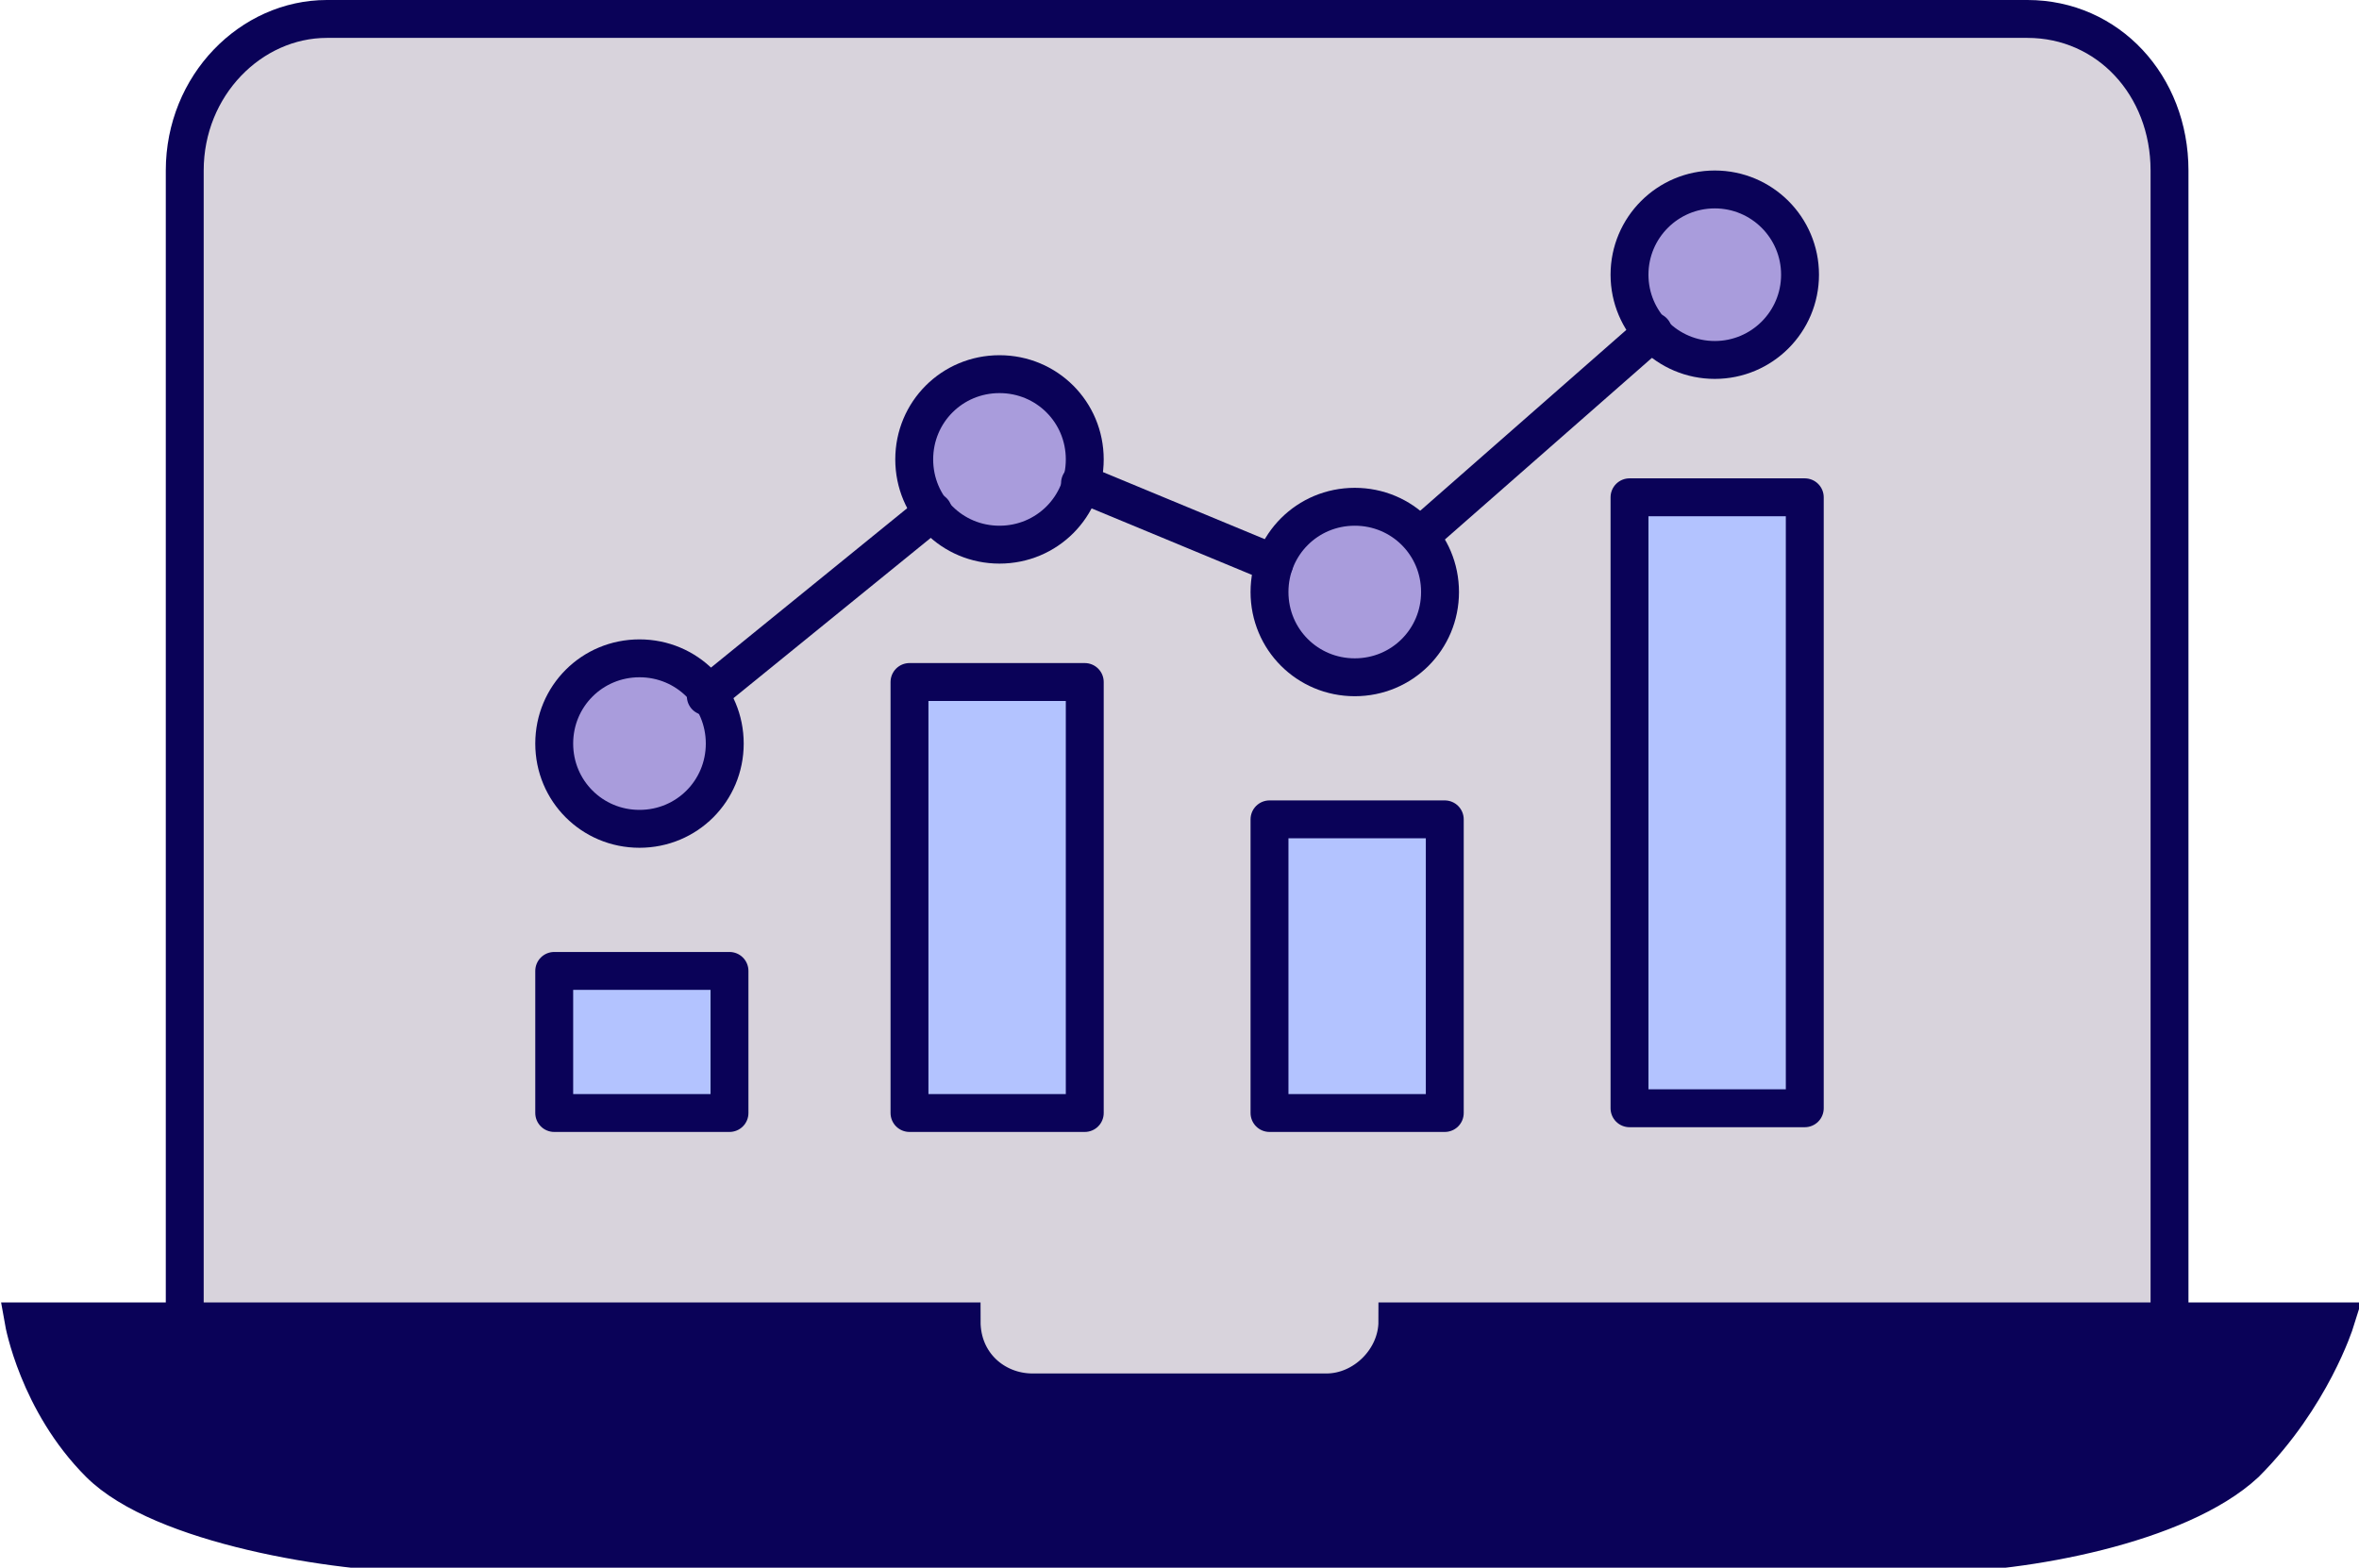 <svg xmlns="http://www.w3.org/2000/svg" id="Layer_1" viewBox="0 0 49.8 33.1"><defs><style>      .st0, .st1, .st2, .st3, .st4, .st5, .st6 {        stroke: #0a0258;        stroke-linecap: round;        stroke-width: .8px;      }      .st0, .st3, .st5, .st6 {        stroke-linejoin: round;      }      .st0, .st4 {        fill: none;      }      .st1 {        fill: #d8d3dc;      }      .st1, .st2, .st4 {        stroke-miterlimit: 10;      }      .st2 {        fill: #0a0258;      }      .st3 {        fill: #a99cdc;      }      .st5 {        fill: #b7d7c5;      }      .st6 {        fill: #b3c3ff;      }    </style></defs><path class="st4" d="M9,32.4h31.7c1.9,0,5-.6,6.3-1.8.8-.8,1.4-1.7,1.6-2.3h-18.9c-.2.9-.9,1.5-1.8,1.5h-6.2c-.9,0-1.7-.7-1.8-1.5H1c.2.5.6,1.5,1.4,2.3,1.2,1.2,4.7,1.8,6.6,1.8Z"></path><g><g><path class="st1" d="M45.8,29.8V3.6c0-1.8-1.3-3.2-3-3.2H6.9c-1.6,0-3,1.4-3,3.2v26.3"></path><path class="st2" d="M40.7,32.8H9c-1.9,0-5.6-.6-6.9-1.9-1.3-1.3-1.6-3-1.6-3h19.8c0,.9.7,1.5,1.5,1.5h6.2c.8,0,1.5-.7,1.5-1.5h0c0,0,19.8,0,19.8,0,0,0-.5,1.6-1.9,3-1.4,1.3-4.7,1.9-6.6,1.9Z"></path></g><g><g><path class="st0" d="M21.1,11.1c.8,0,1.5-.7,1.5-1.5s-.7-1.5-1.5-1.5-1.5.7-1.5,1.5.7,1.5,1.5,1.5Z"></path><path class="st0" d="M36.2,7.3c.8,0,1.5-.7,1.5-1.5s-.7-1.5-1.5-1.5-1.5.7-1.5,1.5.7,1.5,1.5,1.5Z"></path><path class="st0" d="M28.6,14c.8,0,1.5-.7,1.5-1.5s-.7-1.5-1.5-1.5-1.5.7-1.5,1.5.7,1.5,1.5,1.5Z"></path><path class="st0" d="M13.5,14.3c-.8,0-1.5.7-1.5,1.5s.7,1.5,1.5,1.5,1.5-.7,1.5-1.5-.7-1.5-1.5-1.5Z"></path></g><g><g><path class="st3" d="M15.3,15.7c0,1-.8,1.8-1.8,1.8s-1.8-.8-1.8-1.8.8-1.8,1.8-1.8,1.8.8,1.8,1.8Z"></path><path class="st3" d="M22.9,9.7c0,1-.8,1.8-1.8,1.8s-1.8-.8-1.8-1.8.8-1.8,1.8-1.8,1.8.8,1.8,1.8Z"></path><path class="st3" d="M30.4,12.5c0,1-.8,1.8-1.8,1.8s-1.8-.8-1.8-1.8.8-1.8,1.8-1.8,1.8.8,1.8,1.8Z"></path><circle class="st3" cx="36.2" cy="5.8" r="1.8"></circle><line class="st5" x1="14.9" y1="14.7" x2="19.7" y2="10.8"></line><line class="st0" x1="22.8" y1="10.2" x2="26.9" y2="11.9"></line><line class="st5" x1="30" y1="11.3" x2="34.9" y2="7"></line></g><g><rect class="st6" x="11.7" y="20.5" width="3.7" height="3"></rect><rect class="st6" x="19.2" y="14.4" width="3.7" height="9.1"></rect><rect class="st6" x="26.8" y="17.3" width="3.7" height="6.2"></rect><rect class="st6" x="34.4" y="10.5" width="3.7" height="12.9"></rect></g></g></g></g></svg>